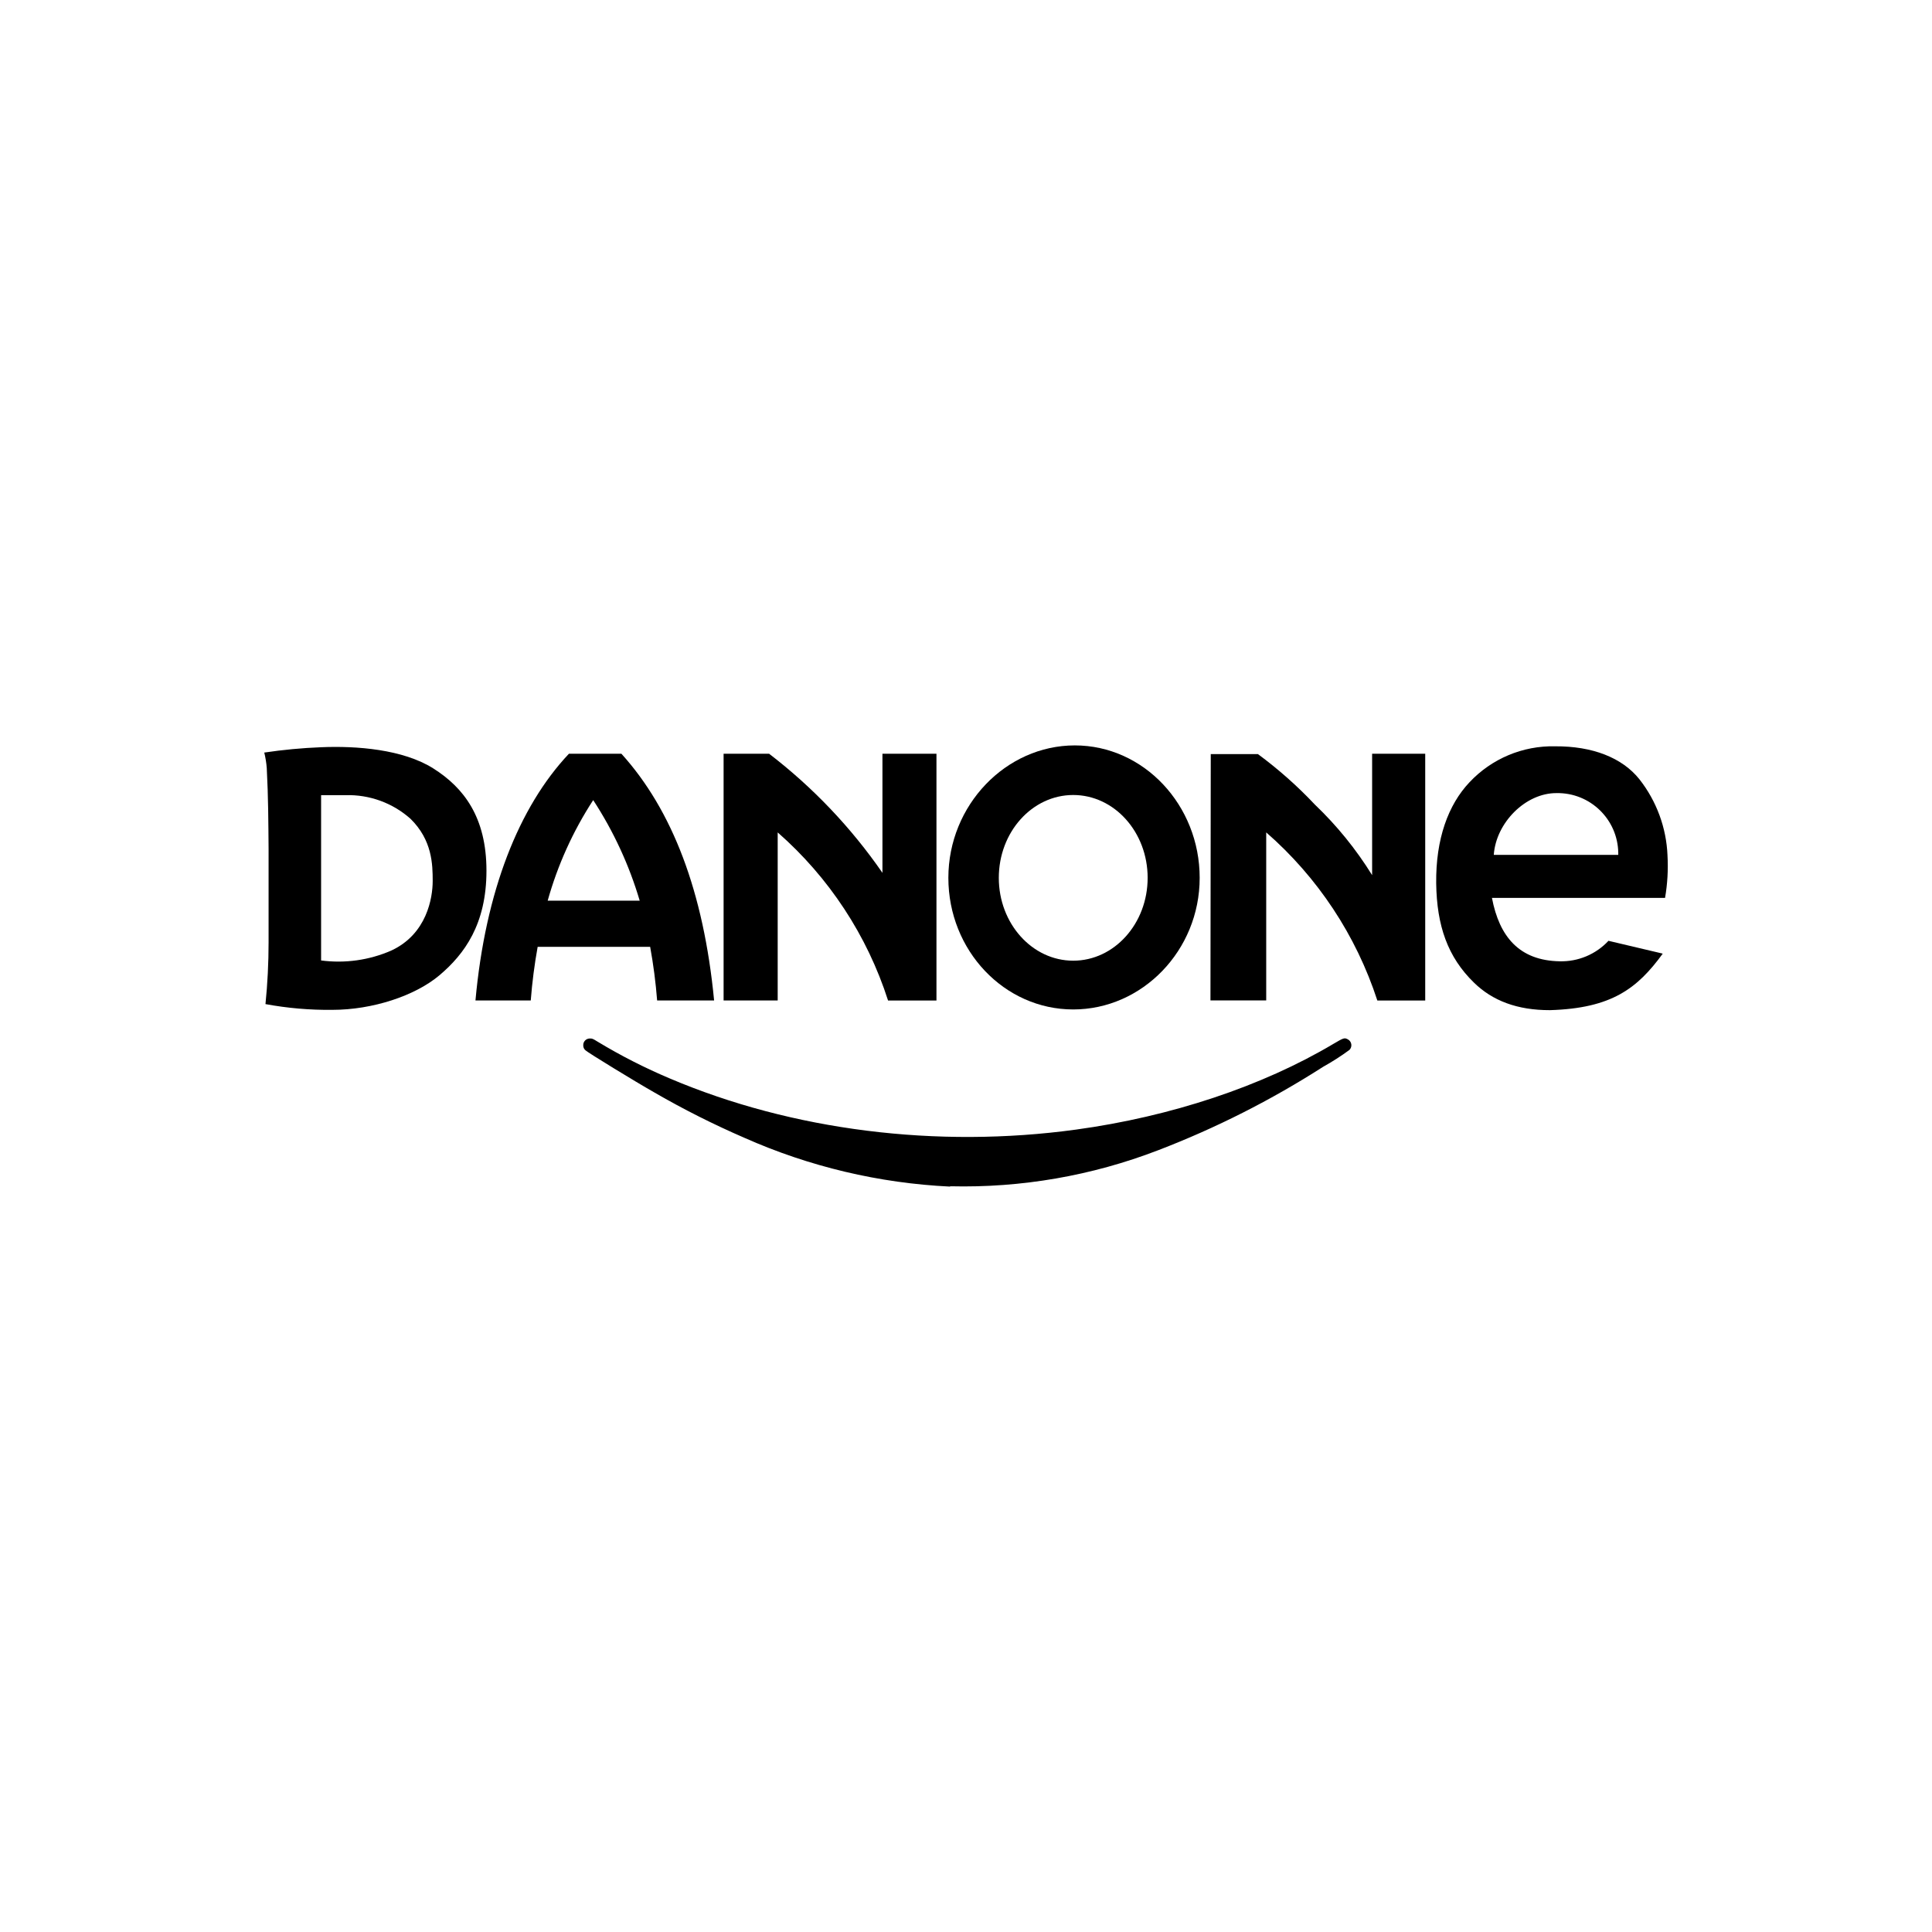 <?xml version="1.0" encoding="UTF-8"?>
<svg xmlns="http://www.w3.org/2000/svg" id="Capa_1" data-name="Capa 1" viewBox="0 0 1000 1000">
  <path d="m491.77,614.18c-36.78-1.76-72.91-10.33-106.56-25.29-15.85-6.87-31.3-14.64-46.25-23.28-10.52-5.97-34.55-20.69-35.89-21.95-.79-.64-1.23-1.62-1.18-2.63-.07-1.86,1.39-3.43,3.25-3.5.09,0,.19,0,.28,0,1.06,0,1.3,0,3.93,1.65,12.01,7.26,24.53,13.63,37.46,19.08,63.25,26.86,138.17,36.28,210.1,26.42,49.12-6.71,96.35-22.42,133.18-44.33,5.3-3.14,5.81-3.3,7.38-2.47,1.73.81,2.48,2.86,1.67,4.59-.17.37-.4.7-.69.98-4.34,3.19-8.88,6.1-13.59,8.72-26.93,17.26-55.54,31.73-85.4,43.19-34.3,13.21-70.87,19.55-107.62,18.65l-.08.16Z"></path>
  <g>
    <path d="m294.47,390.14c-25.91,27.48-43.23,71.19-48.37,127.69h28.62c.72-9.31,1.91-18.57,3.57-27.76h58.23c1.68,9.19,2.88,18.45,3.61,27.76h29.49c-5.42-56.23-21.6-98.55-47.98-127.69h-27.17Zm-10.99,76.05c5.16-18.45,13.1-36.01,23.56-52.06,10.51,16.09,18.62,33.63,24.07,52.06h-47.63Z"></path>
    <path d="m456.75,451.78c-16.23-23.47-36.02-44.27-58.66-61.64h-23.56v127.69h28v-86.97c26.58,23.29,46.33,53.36,57.13,87.01h25.05v-127.73h-27.96v61.64Z"></path>
    <path d="m710.2,452.96c-8.29-13.38-18.25-25.65-29.64-36.52-9.01-9.57-18.87-18.31-29.45-26.11h-24.42l-.16,127.49h28.86v-86.97c26.68,23.27,46.56,53.34,57.52,87.01h24.78v-127.73h-27.48v62.82Z"></path>
    <path d="m556.32,385.82c-35.69,0-65.45,30.94-65.45,68.55s28.94,68.12,64.63,68.12,65.45-30.47,65.45-68.12-28.94-68.55-64.63-68.55Zm-.82,111.43c-21.24,0-38.52-19.2-38.52-42.88s17.24-42.88,38.52-42.88,38.52,19.2,38.52,42.88-17.28,42.88-38.52,42.88Z"></path>
    <path d="m863.09,442.71c-.59-14.28-5.65-28.01-14.45-39.26-8.99-11.35-24.5-17.28-43.7-17.16-16.77-.39-32.91,6.4-44.37,18.65-10.95,11.58-17.47,29.29-17.2,52.3.31,21.83,5.89,38.13,19.63,51.44,9.5,9.27,22.3,14.21,39.26,14.17,31.92-.94,45.23-11.23,58.35-29.21l-.27-.12-27.8-6.56c-6.51,7-15.73,10.86-25.29,10.6-20.81-.39-31.18-12.64-35.02-32.82h89.6c1.26-7.27,1.68-14.66,1.26-22.03Zm-25.48-.24h-64.43c1.14-16.57,16.37-32.04,32.47-31.96,17.35-.31,31.65,13.51,31.96,30.85,0,.37,0,.74,0,1.11Z"></path>
    <path d="m224.31,397.76c-15.71-9.93-39.7-11.78-58.19-10.99-9.81.39-19.58,1.3-29.29,2.75l-.08-.16c.67,2.71,1.12,5.46,1.33,8.25.79,15.16.82,27.76.94,41.78v48.33c0,10.69-.53,21.37-1.61,32,11.41,2.11,22.99,3.11,34.59,2.98,20.77,0,42.88-7.22,55.6-18.02,12.72-10.8,24.19-26.23,24.19-53.99s-11.78-42.99-27.48-52.93Zm-21.83,94.27c-11.4,4.97-23.95,6.73-36.28,5.1v-85.56h12.72c12.34-.34,24.35,4.04,33.57,12.25,11.23,11.03,11.47,23.56,11.47,32.2s-2.98,27.48-21.48,36Z"></path>
  </g>
</svg>

